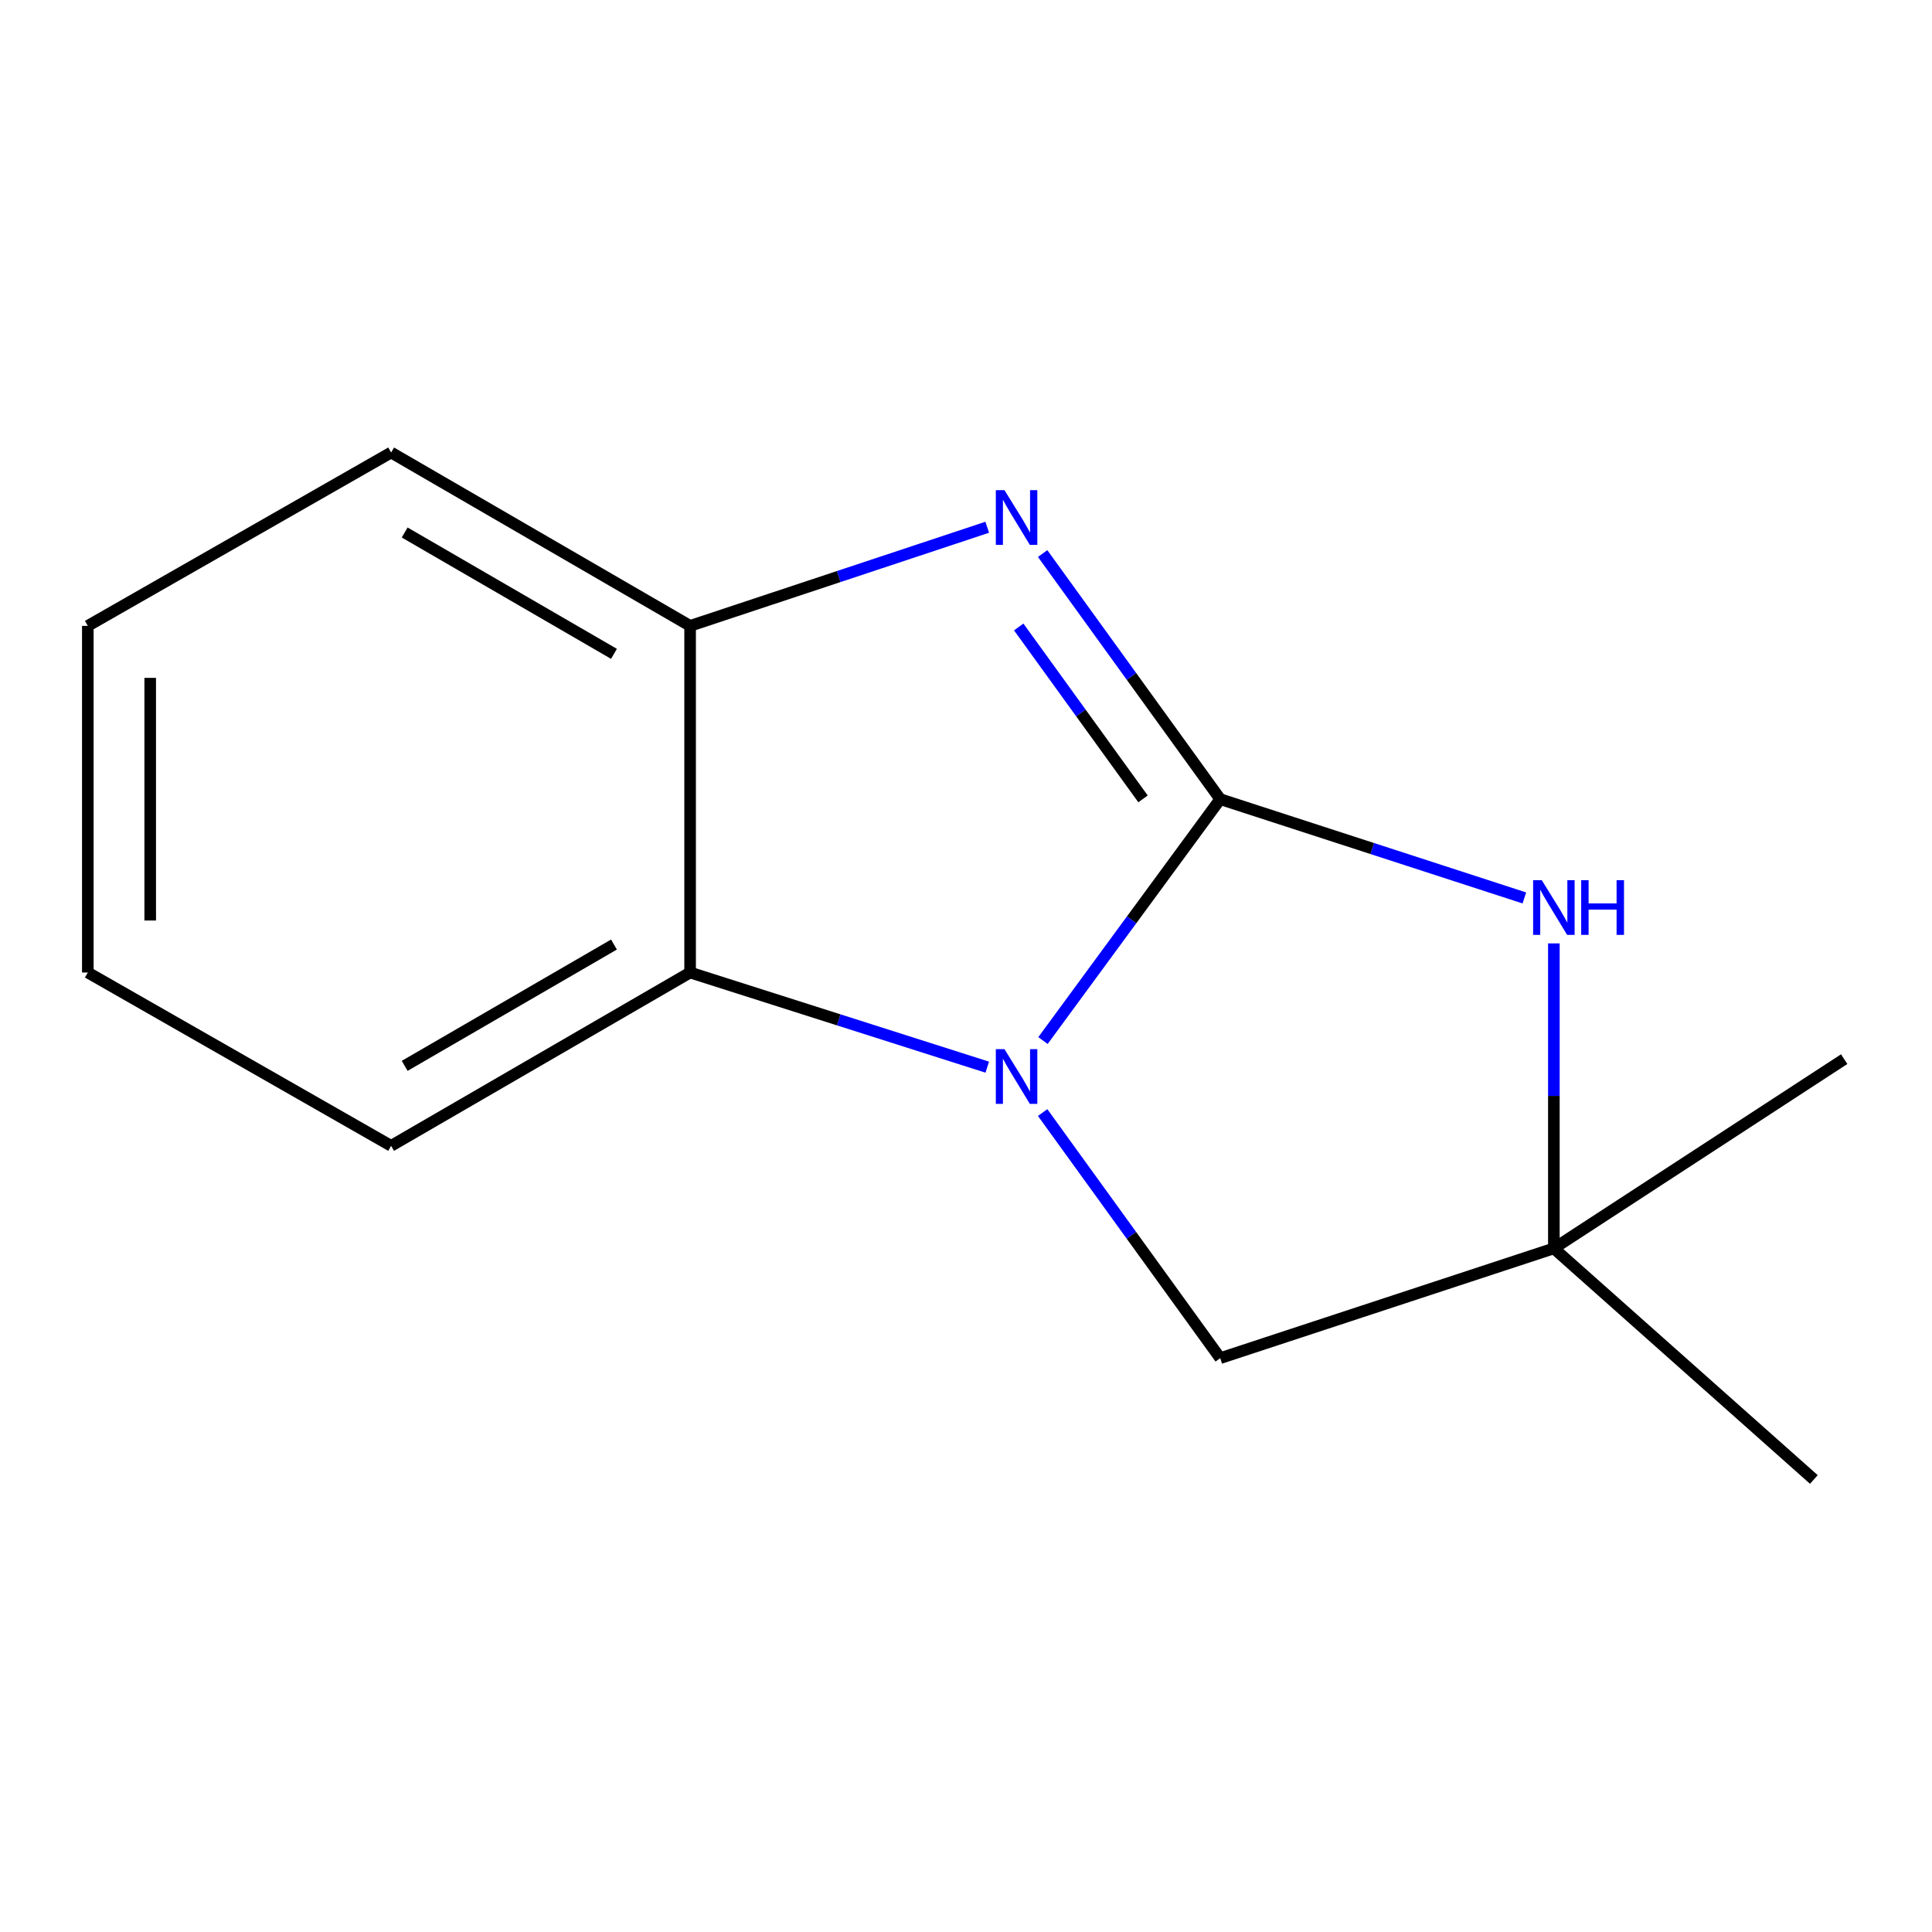 <?xml version='1.0' encoding='iso-8859-1'?>
<svg version='1.1' baseProfile='full'
              xmlns='http://www.w3.org/2000/svg'
                      xmlns:rdkit='http://www.rdkit.org/xml'
                      xmlns:xlink='http://www.w3.org/1999/xlink'
                  xml:space='preserve'
width='1000px' height='1000px' viewBox='0 0 1000 1000'>
<!-- END OF HEADER -->
<rect style='opacity:1.0;fill:#FFFFFF;stroke:none' width='1000' height='1000' x='0' y='0'> </rect>
<path class='bond-0' d='M 631.587,413.645 L 585.716,476.116' style='fill:none;fill-rule:evenodd;stroke:#000000;stroke-width:6px;stroke-linecap:butt;stroke-linejoin:miter;stroke-opacity:1' />
<path class='bond-0' d='M 585.716,476.116 L 539.844,538.587' style='fill:none;fill-rule:evenodd;stroke:#0000FF;stroke-width:6px;stroke-linecap:butt;stroke-linejoin:miter;stroke-opacity:1' />
<path class='bond-1' d='M 631.587,413.645 L 585.628,350.084' style='fill:none;fill-rule:evenodd;stroke:#000000;stroke-width:6px;stroke-linecap:butt;stroke-linejoin:miter;stroke-opacity:1' />
<path class='bond-1' d='M 585.628,350.084 L 539.668,286.522' style='fill:none;fill-rule:evenodd;stroke:#0000FF;stroke-width:6px;stroke-linecap:butt;stroke-linejoin:miter;stroke-opacity:1' />
<path class='bond-1' d='M 591.629,413.5 L 559.457,369.007' style='fill:none;fill-rule:evenodd;stroke:#000000;stroke-width:6px;stroke-linecap:butt;stroke-linejoin:miter;stroke-opacity:1' />
<path class='bond-1' d='M 559.457,369.007 L 527.285,324.514' style='fill:none;fill-rule:evenodd;stroke:#0000FF;stroke-width:6px;stroke-linecap:butt;stroke-linejoin:miter;stroke-opacity:1' />
<path class='bond-2' d='M 631.587,413.645 L 710.294,439.207' style='fill:none;fill-rule:evenodd;stroke:#000000;stroke-width:6px;stroke-linecap:butt;stroke-linejoin:miter;stroke-opacity:1' />
<path class='bond-2' d='M 710.294,439.207 L 789.001,464.769' style='fill:none;fill-rule:evenodd;stroke:#0000FF;stroke-width:6px;stroke-linecap:butt;stroke-linejoin:miter;stroke-opacity:1' />
<path class='bond-3' d='M 511.004,552.366 L 434.101,527.87' style='fill:none;fill-rule:evenodd;stroke:#0000FF;stroke-width:6px;stroke-linecap:butt;stroke-linejoin:miter;stroke-opacity:1' />
<path class='bond-3' d='M 434.101,527.87 L 357.199,503.373' style='fill:none;fill-rule:evenodd;stroke:#000000;stroke-width:6px;stroke-linecap:butt;stroke-linejoin:miter;stroke-opacity:1' />
<path class='bond-6' d='M 539.668,575.857 L 585.628,639.418' style='fill:none;fill-rule:evenodd;stroke:#0000FF;stroke-width:6px;stroke-linecap:butt;stroke-linejoin:miter;stroke-opacity:1' />
<path class='bond-6' d='M 585.628,639.418 L 631.587,702.979' style='fill:none;fill-rule:evenodd;stroke:#000000;stroke-width:6px;stroke-linecap:butt;stroke-linejoin:miter;stroke-opacity:1' />
<path class='bond-4' d='M 510.986,272.907 L 434.093,298.43' style='fill:none;fill-rule:evenodd;stroke:#0000FF;stroke-width:6px;stroke-linecap:butt;stroke-linejoin:miter;stroke-opacity:1' />
<path class='bond-4' d='M 434.093,298.43 L 357.199,323.952' style='fill:none;fill-rule:evenodd;stroke:#000000;stroke-width:6px;stroke-linecap:butt;stroke-linejoin:miter;stroke-opacity:1' />
<path class='bond-5' d='M 804.28,488.302 L 804.28,567.229' style='fill:none;fill-rule:evenodd;stroke:#0000FF;stroke-width:6px;stroke-linecap:butt;stroke-linejoin:miter;stroke-opacity:1' />
<path class='bond-5' d='M 804.28,567.229 L 804.28,646.156' style='fill:none;fill-rule:evenodd;stroke:#000000;stroke-width:6px;stroke-linecap:butt;stroke-linejoin:miter;stroke-opacity:1' />
<path class='bond-7' d='M 357.199,503.373 L 202.448,593.084' style='fill:none;fill-rule:evenodd;stroke:#000000;stroke-width:6px;stroke-linecap:butt;stroke-linejoin:miter;stroke-opacity:1' />
<path class='bond-7' d='M 317.789,488.889 L 209.463,551.687' style='fill:none;fill-rule:evenodd;stroke:#000000;stroke-width:6px;stroke-linecap:butt;stroke-linejoin:miter;stroke-opacity:1' />
<path class='bond-13' d='M 357.199,503.373 L 357.199,323.952' style='fill:none;fill-rule:evenodd;stroke:#000000;stroke-width:6px;stroke-linecap:butt;stroke-linejoin:miter;stroke-opacity:1' />
<path class='bond-8' d='M 357.199,323.952 L 202.448,234.224' style='fill:none;fill-rule:evenodd;stroke:#000000;stroke-width:6px;stroke-linecap:butt;stroke-linejoin:miter;stroke-opacity:1' />
<path class='bond-8' d='M 317.786,338.432 L 209.461,275.622' style='fill:none;fill-rule:evenodd;stroke:#000000;stroke-width:6px;stroke-linecap:butt;stroke-linejoin:miter;stroke-opacity:1' />
<path class='bond-9' d='M 804.28,646.156 L 938.846,765.776' style='fill:none;fill-rule:evenodd;stroke:#000000;stroke-width:6px;stroke-linecap:butt;stroke-linejoin:miter;stroke-opacity:1' />
<path class='bond-10' d='M 804.28,646.156 L 954.545,548.21' style='fill:none;fill-rule:evenodd;stroke:#000000;stroke-width:6px;stroke-linecap:butt;stroke-linejoin:miter;stroke-opacity:1' />
<path class='bond-14' d='M 804.28,646.156 L 631.587,702.979' style='fill:none;fill-rule:evenodd;stroke:#000000;stroke-width:6px;stroke-linecap:butt;stroke-linejoin:miter;stroke-opacity:1' />
<path class='bond-11' d='M 202.448,593.084 L 45.455,503.373' style='fill:none;fill-rule:evenodd;stroke:#000000;stroke-width:6px;stroke-linecap:butt;stroke-linejoin:miter;stroke-opacity:1' />
<path class='bond-12' d='M 202.448,234.224 L 45.455,323.952' style='fill:none;fill-rule:evenodd;stroke:#000000;stroke-width:6px;stroke-linecap:butt;stroke-linejoin:miter;stroke-opacity:1' />
<path class='bond-15' d='M 45.455,503.373 L 45.455,323.952' style='fill:none;fill-rule:evenodd;stroke:#000000;stroke-width:6px;stroke-linecap:butt;stroke-linejoin:miter;stroke-opacity:1' />
<path class='bond-15' d='M 77.75,476.46 L 77.75,350.865' style='fill:none;fill-rule:evenodd;stroke:#000000;stroke-width:6px;stroke-linecap:butt;stroke-linejoin:miter;stroke-opacity:1' />
<path  class='atom-1' d='M 519.918 543.039
L 529.198 558.039
Q 530.118 559.519, 531.598 562.199
Q 533.078 564.879, 533.158 565.039
L 533.158 543.039
L 536.918 543.039
L 536.918 571.359
L 533.038 571.359
L 523.078 554.959
Q 521.918 553.039, 520.678 550.839
Q 519.478 548.639, 519.118 547.959
L 519.118 571.359
L 515.438 571.359
L 515.438 543.039
L 519.918 543.039
' fill='#0000FF'/>
<path  class='atom-2' d='M 519.918 253.705
L 529.198 268.705
Q 530.118 270.185, 531.598 272.865
Q 533.078 275.545, 533.158 275.705
L 533.158 253.705
L 536.918 253.705
L 536.918 282.025
L 533.038 282.025
L 523.078 265.625
Q 521.918 263.705, 520.678 261.505
Q 519.478 259.305, 519.118 258.625
L 519.118 282.025
L 515.438 282.025
L 515.438 253.705
L 519.918 253.705
' fill='#0000FF'/>
<path  class='atom-3' d='M 798.02 455.572
L 807.3 470.572
Q 808.22 472.052, 809.7 474.732
Q 811.18 477.412, 811.26 477.572
L 811.26 455.572
L 815.02 455.572
L 815.02 483.892
L 811.14 483.892
L 801.18 467.492
Q 800.02 465.572, 798.78 463.372
Q 797.58 461.172, 797.22 460.492
L 797.22 483.892
L 793.54 483.892
L 793.54 455.572
L 798.02 455.572
' fill='#0000FF'/>
<path  class='atom-3' d='M 818.42 455.572
L 822.26 455.572
L 822.26 467.612
L 836.74 467.612
L 836.74 455.572
L 840.58 455.572
L 840.58 483.892
L 836.74 483.892
L 836.74 470.812
L 822.26 470.812
L 822.26 483.892
L 818.42 483.892
L 818.42 455.572
' fill='#0000FF'/>
</svg>
